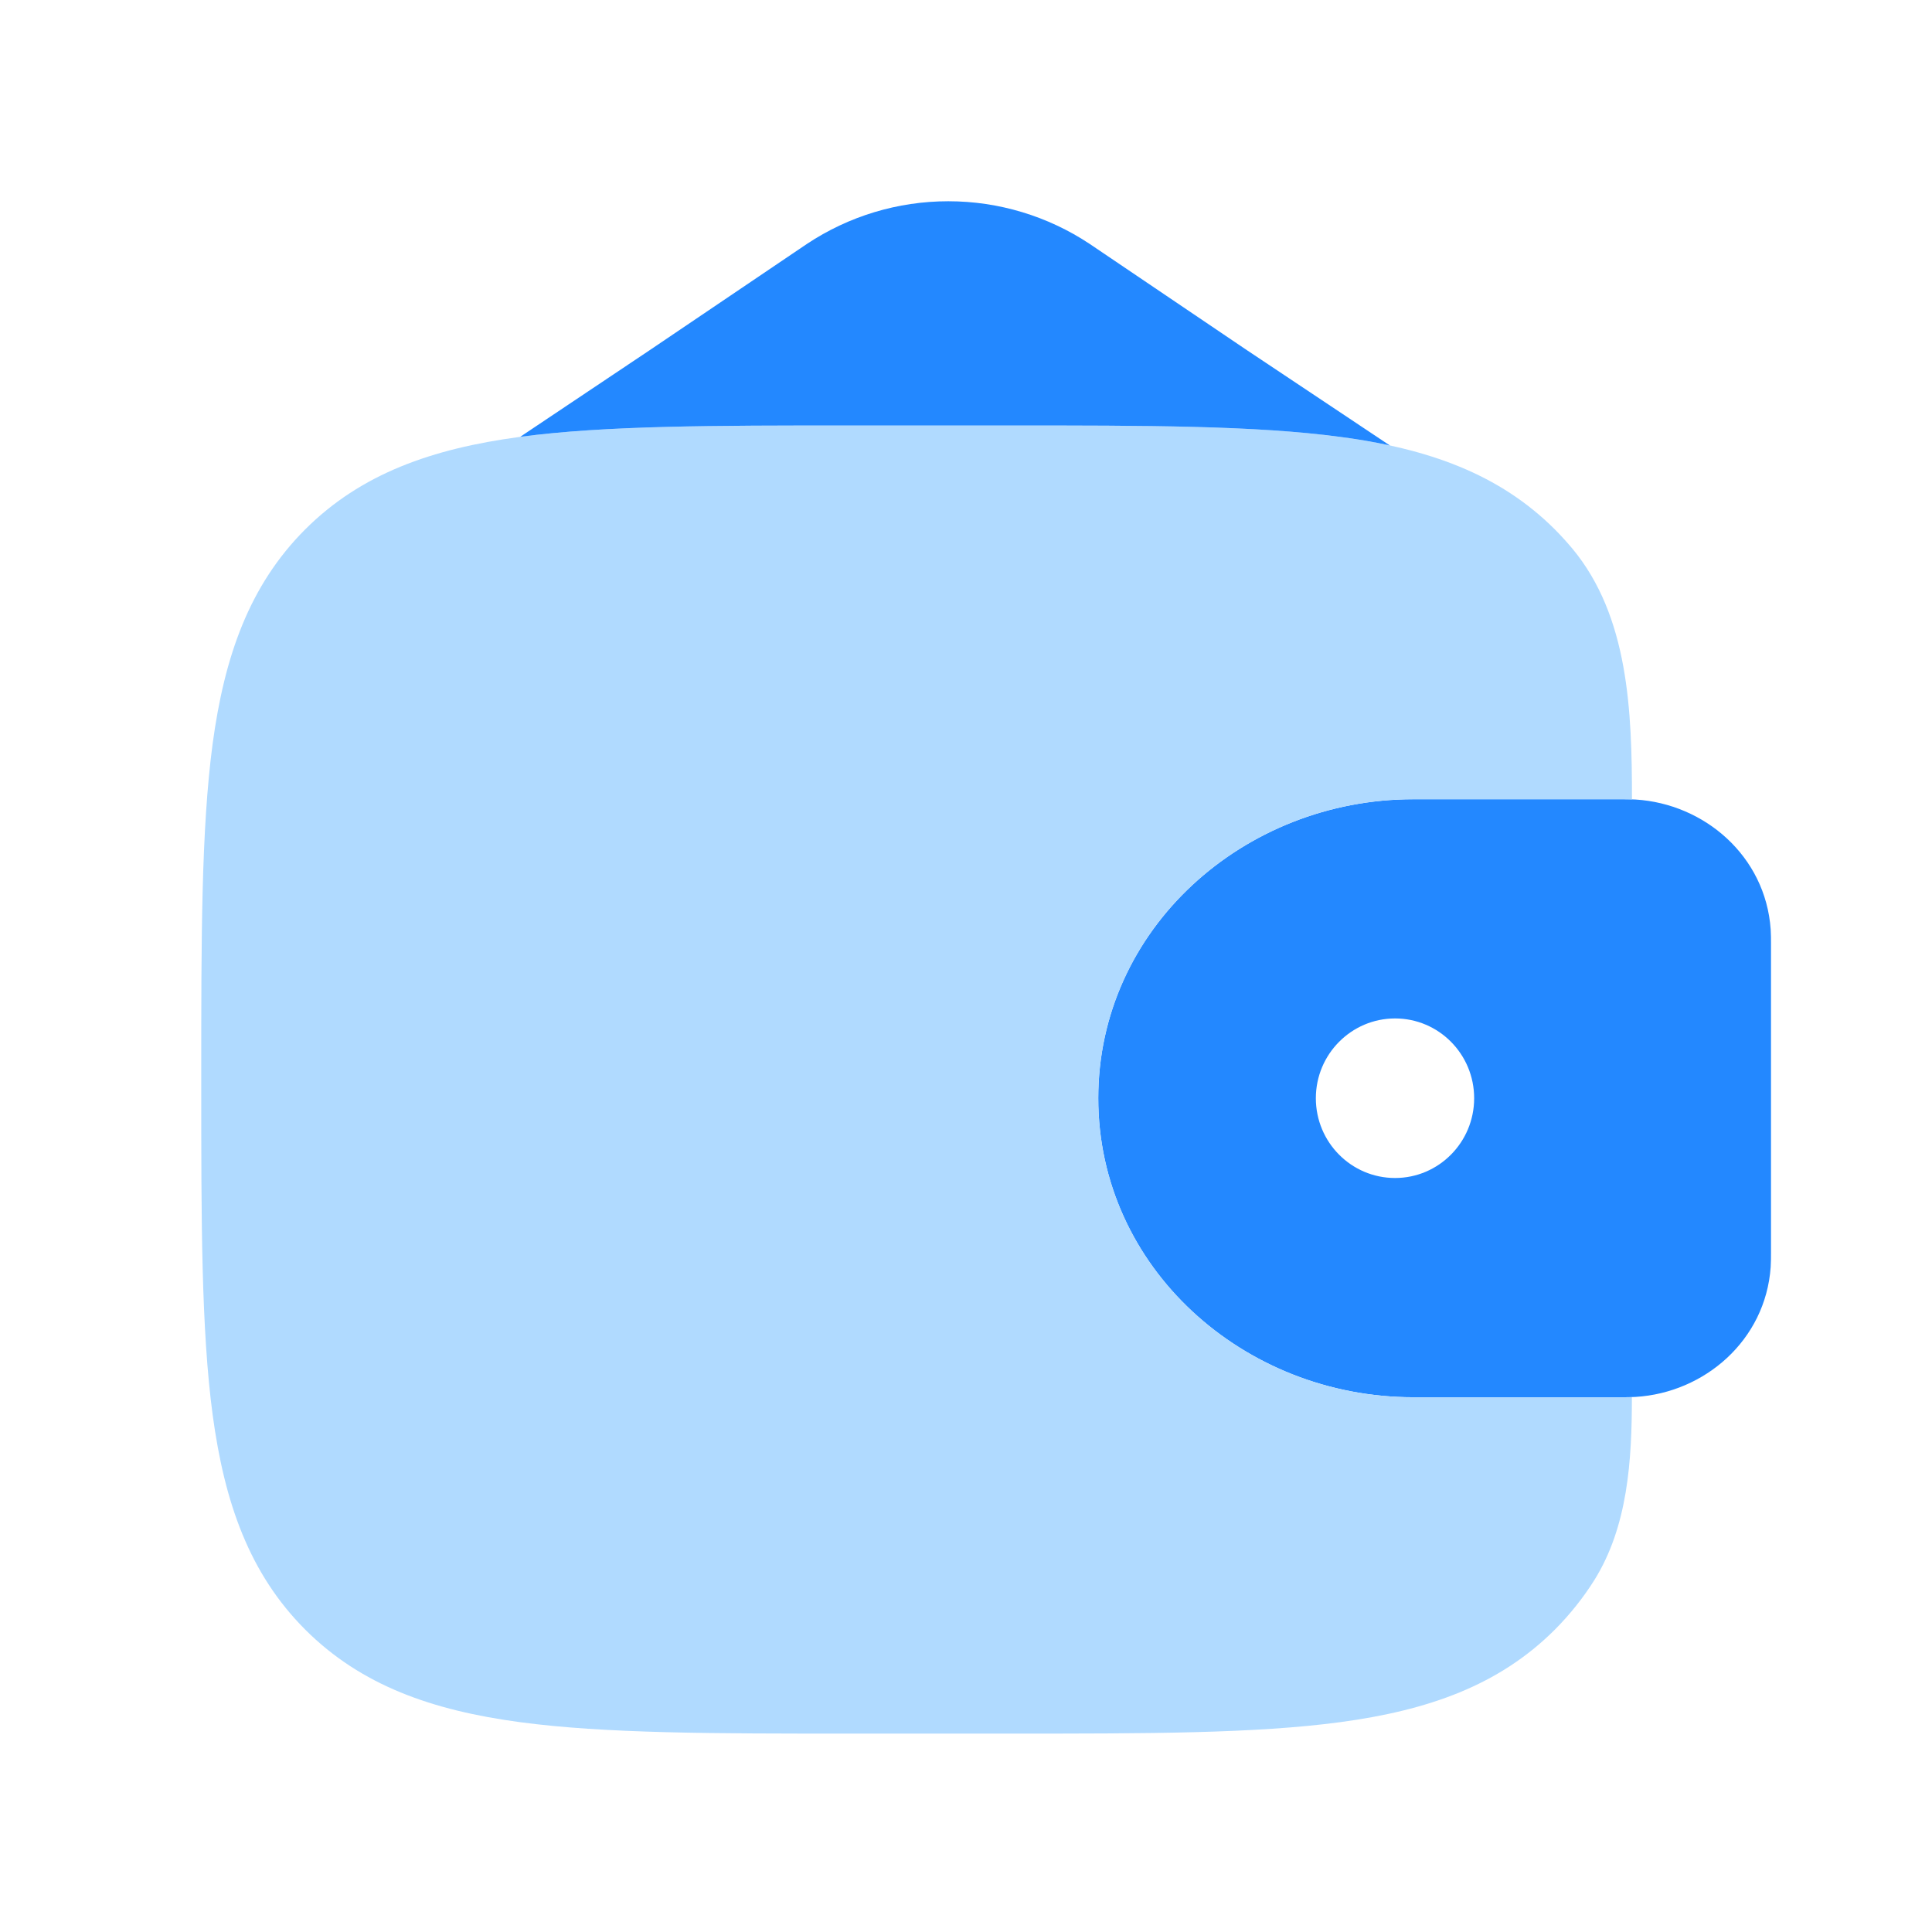 <?xml version="1.0" encoding="UTF-8"?> <svg xmlns="http://www.w3.org/2000/svg" width="48" height="48" viewBox="0 0 48 48" fill="none"><path d="M10.371 19.14C10.371 18.393 10.971 17.788 11.712 17.788H18.873C19.616 17.788 20.216 18.393 20.216 19.14C20.216 19.317 20.182 19.492 20.115 19.656C20.048 19.82 19.949 19.969 19.825 20.095C19.7 20.22 19.552 20.32 19.388 20.389C19.225 20.457 19.05 20.493 18.873 20.493H11.712C11.354 20.491 11.013 20.348 10.761 20.094C10.51 19.84 10.369 19.497 10.371 19.14Z" fill="#2388FF"></path><path fill-rule="evenodd" clip-rule="evenodd" d="M40.635 19.864C40.518 19.858 40.395 19.855 40.263 19.857H35.114C30.896 19.857 27.286 23.081 27.286 27.285C27.286 31.49 30.896 34.714 35.114 34.714H40.263C40.395 34.715 40.518 34.712 40.635 34.706C42.349 34.602 43.864 33.3 43.992 31.48C44 31.361 44 31.233 44 31.114V23.456C44 23.337 44 23.209 43.992 23.09C43.864 21.27 42.349 19.97 40.635 19.864ZM34.66 29.267C35.745 29.267 36.625 28.379 36.625 27.285C36.625 26.189 35.745 25.303 34.66 25.303C33.576 25.303 32.692 26.191 32.692 27.285C32.692 28.381 33.574 29.267 34.66 29.267Z" fill="#2388FF"></path><path d="M40.546 19.86C40.546 17.667 40.464 15.314 39.064 13.629C38.926 13.465 38.782 13.306 38.631 13.154C37.24 11.765 35.477 11.148 33.301 10.855C31.184 10.571 28.482 10.571 25.068 10.571H21.146C17.733 10.571 15.029 10.571 12.911 10.855C10.735 11.148 8.972 11.765 7.581 13.154C6.192 14.545 5.576 16.307 5.282 18.484C5 20.601 5 23.303 5 26.717V26.925C5 30.338 5 33.042 5.284 35.157C5.578 37.334 6.194 39.096 7.583 40.487C8.974 41.877 10.737 42.493 12.913 42.786C15.03 43.071 17.733 43.071 21.146 43.071H25.068C28.482 43.071 31.186 43.071 33.301 42.786C35.477 42.493 37.24 41.877 38.631 40.487C39.009 40.106 39.334 39.697 39.608 39.262C40.444 37.925 40.544 36.286 40.544 34.712L40.265 34.714H35.114C30.896 34.714 27.286 31.489 27.286 27.285C27.286 23.08 30.896 19.856 35.114 19.856H40.263C40.361 19.856 40.456 19.858 40.546 19.86Z" fill="#B0DAFF"></path><path d="M20.045 6.062L16.143 8.699L12.924 10.853C15.038 10.571 17.738 10.571 21.146 10.571H25.068C28.482 10.571 31.186 10.571 33.301 10.855C33.727 10.911 34.137 10.981 34.53 11.067L31 8.714L27.076 6.062C26.034 5.369 24.811 5 23.56 5C22.309 5 21.086 5.369 20.045 6.062Z" fill="#2388FF"></path></svg> 